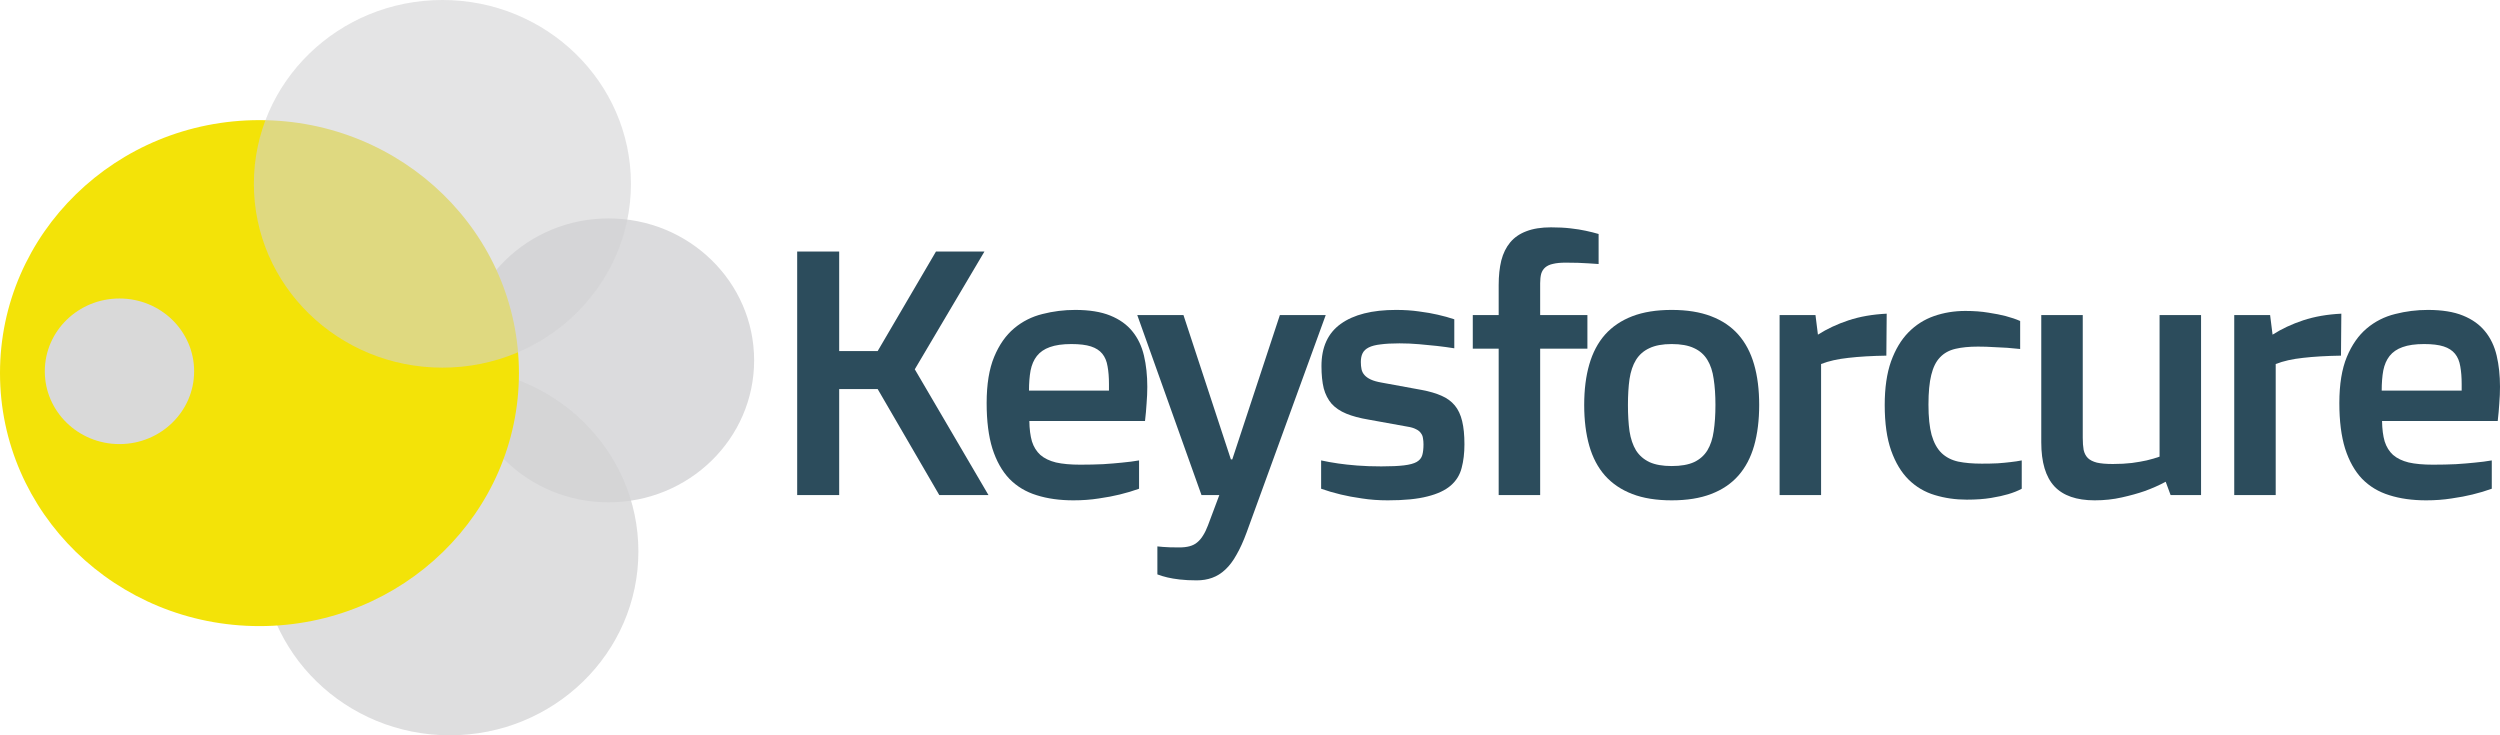 <svg width="187" height="55" viewBox="0 0 187 55" fill="none" xmlns="http://www.w3.org/2000/svg">
<path d="M56.409 26.955C56.409 32.82 51.533 37.574 45.518 37.574C39.503 37.574 34.627 32.82 34.627 26.955C34.627 21.091 39.503 16.337 45.518 16.337C51.533 16.337 56.409 21.091 56.409 26.955Z" fill="#D2D2D4" fill-opacity="0.8"/>
<path d="M47.752 41.25C47.752 48.844 41.438 55 33.65 55C25.861 55 19.548 48.844 19.548 41.25C19.548 33.656 25.861 27.5 33.65 27.5C41.438 27.5 47.752 33.656 47.752 41.25Z" fill="#D2D2D4" fill-opacity="0.75"/>
<path d="M38.816 27.908C38.816 38.359 30.127 46.832 19.408 46.832C8.689 46.832 0 38.359 0 27.908C0 17.457 8.689 8.985 19.408 8.985C30.127 8.985 38.816 17.457 38.816 27.908Z" fill="#F3E308"/>
<path d="M14.521 27.772C14.521 30.78 12.021 33.218 8.936 33.218C5.852 33.218 3.351 30.78 3.351 27.772C3.351 24.765 5.852 22.327 8.936 22.327C12.021 22.327 14.521 24.765 14.521 27.772Z" fill="#D9D9D9"/>
<path d="M59.629 18.817H62.771V26.258H65.651L70.01 18.817H73.635L68.426 27.623L73.937 37.03H70.258L65.651 29.104H62.771V37.03H59.629V18.817Z" fill="#2C4C5C"/>
<path d="M73.801 30.15C73.801 28.747 73.989 27.594 74.364 26.692C74.739 25.79 75.237 25.079 75.856 24.56C76.476 24.041 77.183 23.684 77.977 23.488C78.771 23.284 79.587 23.182 80.424 23.182C81.48 23.182 82.353 23.322 83.043 23.603C83.741 23.884 84.295 24.279 84.705 24.79C85.115 25.292 85.403 25.896 85.569 26.602C85.735 27.309 85.818 28.087 85.818 28.938C85.818 29.338 85.8 29.75 85.765 30.176C85.739 30.601 85.7 31.04 85.647 31.491H76.995C77.004 32.095 77.069 32.605 77.191 33.022C77.322 33.431 77.532 33.767 77.82 34.03C78.116 34.286 78.505 34.473 78.985 34.592C79.473 34.703 80.08 34.758 80.804 34.758C81.415 34.758 81.987 34.745 82.519 34.72C83.051 34.686 83.518 34.647 83.919 34.605C84.391 34.562 84.818 34.507 85.202 34.439V36.557C84.757 36.719 84.273 36.864 83.749 36.991C83.304 37.102 82.785 37.2 82.192 37.285C81.598 37.379 80.966 37.425 80.294 37.425C79.264 37.425 78.348 37.298 77.545 37.042C76.742 36.796 76.061 36.387 75.503 35.817C74.953 35.239 74.53 34.486 74.233 33.558C73.945 32.631 73.801 31.495 73.801 30.15ZM82.951 29.219V28.734C82.951 28.223 82.916 27.781 82.846 27.406C82.785 27.023 82.654 26.709 82.454 26.462C82.253 26.215 81.969 26.032 81.603 25.913C81.236 25.794 80.747 25.735 80.136 25.735C79.482 25.735 78.945 25.811 78.526 25.964C78.116 26.109 77.793 26.33 77.558 26.628C77.331 26.917 77.174 27.279 77.087 27.713C77.008 28.147 76.969 28.649 76.969 29.219H82.951Z" fill="#2C4C5C"/>
<path d="M86.572 40.871C86.694 40.888 86.834 40.901 86.991 40.91C87.261 40.935 87.667 40.948 88.208 40.948C88.505 40.948 88.763 40.918 88.981 40.859C89.207 40.799 89.4 40.701 89.557 40.565C89.722 40.429 89.866 40.259 89.989 40.054C90.12 39.85 90.242 39.599 90.355 39.301L91.206 37.03H89.871L85.067 23.565H88.522L92.07 34.362H92.175L95.735 23.565H99.165L93.248 39.825C93.004 40.489 92.751 41.046 92.489 41.497C92.236 41.956 91.956 42.326 91.651 42.607C91.354 42.888 91.027 43.092 90.669 43.22C90.32 43.347 89.936 43.411 89.517 43.411C89.037 43.411 88.614 43.39 88.248 43.347C87.89 43.305 87.584 43.254 87.331 43.194C87.043 43.126 86.79 43.05 86.572 42.965V40.871Z" fill="#2C4C5C"/>
<path d="M98.82 34.439C99.204 34.524 99.631 34.6 100.102 34.669C100.504 34.728 100.975 34.779 101.516 34.822C102.066 34.864 102.668 34.886 103.323 34.886C104.038 34.886 104.605 34.86 105.024 34.809C105.443 34.758 105.757 34.673 105.967 34.554C106.185 34.426 106.325 34.256 106.386 34.043C106.447 33.83 106.477 33.562 106.477 33.239C106.477 33.069 106.464 32.916 106.438 32.78C106.421 32.635 106.368 32.507 106.281 32.397C106.202 32.278 106.08 32.18 105.914 32.103C105.757 32.018 105.543 31.954 105.273 31.912L102.38 31.389C101.717 31.278 101.158 31.129 100.705 30.942C100.251 30.755 99.884 30.508 99.605 30.201C99.335 29.887 99.138 29.504 99.016 29.053C98.903 28.593 98.846 28.036 98.846 27.381C98.846 25.968 99.326 24.918 100.286 24.228C101.254 23.531 102.633 23.182 104.422 23.182C105.05 23.182 105.626 23.22 106.15 23.297C106.682 23.365 107.145 23.446 107.538 23.539C107.991 23.641 108.406 23.756 108.781 23.884V26.053C108.362 25.985 107.926 25.926 107.472 25.875C107.079 25.832 106.639 25.79 106.15 25.747C105.67 25.705 105.181 25.683 104.684 25.683C104.117 25.683 103.645 25.709 103.27 25.76C102.895 25.802 102.598 25.879 102.38 25.99C102.162 26.1 102.009 26.245 101.922 26.424C101.835 26.594 101.791 26.811 101.791 27.075C101.791 27.279 101.808 27.462 101.843 27.623C101.878 27.785 101.952 27.93 102.066 28.057C102.179 28.185 102.336 28.296 102.537 28.389C102.738 28.483 103.008 28.559 103.349 28.619L106.346 29.168C106.931 29.278 107.424 29.423 107.826 29.602C108.236 29.78 108.567 30.023 108.82 30.329C109.073 30.635 109.257 31.027 109.37 31.503C109.484 31.971 109.54 32.55 109.54 33.239C109.54 33.894 109.47 34.481 109.331 35C109.2 35.519 108.929 35.958 108.519 36.315C108.109 36.672 107.529 36.945 106.778 37.132C106.028 37.328 105.037 37.425 103.807 37.425C103.126 37.425 102.485 37.379 101.883 37.285C101.281 37.2 100.753 37.102 100.299 36.991C99.766 36.864 99.273 36.719 98.82 36.557V34.439Z" fill="#2C4C5C"/>
<path d="M112.101 26.079H110.164V23.565H112.101V21.319C112.101 20.629 112.167 20.017 112.298 19.481C112.437 18.945 112.66 18.494 112.965 18.128C113.271 17.762 113.672 17.485 114.169 17.298C114.676 17.102 115.291 17.005 116.015 17.005C116.556 17.005 117.045 17.03 117.481 17.081C117.926 17.132 118.302 17.192 118.607 17.26C118.965 17.336 119.288 17.417 119.576 17.502V19.749C119.34 19.732 119.087 19.715 118.816 19.698C118.589 19.68 118.328 19.668 118.031 19.659C117.734 19.651 117.429 19.646 117.115 19.646C116.731 19.646 116.417 19.676 116.172 19.736C115.928 19.787 115.732 19.876 115.583 20.004C115.444 20.123 115.343 20.28 115.282 20.476C115.23 20.672 115.204 20.91 115.204 21.191V23.565H118.738V26.079H115.204V37.03H112.101V26.079Z" fill="#2C4C5C"/>
<path d="M118.498 30.291C118.498 29.151 118.624 28.142 118.877 27.266C119.13 26.381 119.523 25.637 120.055 25.032C120.596 24.428 121.277 23.969 122.097 23.654C122.918 23.339 123.899 23.182 125.042 23.182C126.186 23.182 127.167 23.339 127.988 23.654C128.817 23.969 129.497 24.428 130.03 25.032C130.562 25.637 130.955 26.381 131.208 27.266C131.461 28.142 131.587 29.151 131.587 30.291C131.587 31.431 131.461 32.448 131.208 33.341C130.955 34.226 130.562 34.971 130.03 35.575C129.497 36.179 128.817 36.638 127.988 36.953C127.167 37.268 126.186 37.425 125.042 37.425C123.899 37.425 122.918 37.268 122.097 36.953C121.277 36.638 120.596 36.179 120.055 35.575C119.523 34.971 119.13 34.226 118.877 33.341C118.624 32.448 118.498 31.431 118.498 30.291ZM125.042 34.86C125.732 34.86 126.29 34.762 126.718 34.566C127.146 34.362 127.477 34.069 127.713 33.686C127.948 33.294 128.106 32.818 128.184 32.256C128.271 31.686 128.315 31.031 128.315 30.291C128.315 29.559 128.271 28.912 128.184 28.351C128.106 27.781 127.948 27.304 127.713 26.921C127.477 26.53 127.146 26.236 126.718 26.041C126.29 25.837 125.732 25.735 125.042 25.735C124.362 25.735 123.808 25.837 123.38 26.041C122.952 26.236 122.616 26.53 122.372 26.921C122.137 27.304 121.975 27.781 121.888 28.351C121.809 28.912 121.77 29.559 121.77 30.291C121.77 31.031 121.809 31.686 121.888 32.256C121.975 32.818 122.137 33.294 122.372 33.686C122.616 34.069 122.952 34.362 123.38 34.566C123.808 34.762 124.362 34.86 125.042 34.86Z" fill="#2C4C5C"/>
<path d="M133.114 23.565H135.798L135.981 25.032C136.662 24.599 137.425 24.241 138.272 23.96C139.118 23.68 140.069 23.514 141.125 23.463L141.099 26.602C140.008 26.619 139.062 26.675 138.259 26.768C137.465 26.853 136.784 27.006 136.217 27.228V37.03H133.114V23.565Z" fill="#2C4C5C"/>
<path d="M140.977 30.291C140.977 29.015 141.134 27.93 141.448 27.036C141.771 26.143 142.203 25.42 142.744 24.867C143.294 24.305 143.935 23.897 144.668 23.641C145.401 23.386 146.182 23.258 147.011 23.258C147.648 23.258 148.22 23.301 148.726 23.386C149.232 23.463 149.664 23.548 150.022 23.641C150.441 23.752 150.803 23.875 151.108 24.011V26.105C150.812 26.079 150.489 26.049 150.14 26.015C149.843 25.998 149.507 25.981 149.132 25.964C148.756 25.939 148.364 25.926 147.954 25.926C147.299 25.926 146.736 25.981 146.265 26.092C145.794 26.202 145.41 26.415 145.113 26.73C144.816 27.036 144.598 27.474 144.459 28.045C144.319 28.606 144.249 29.346 144.249 30.265C144.249 31.201 144.328 31.959 144.485 32.537C144.651 33.116 144.899 33.567 145.231 33.89C145.563 34.205 145.977 34.417 146.474 34.528C146.972 34.63 147.561 34.681 148.242 34.681C148.669 34.681 149.062 34.673 149.42 34.656C149.786 34.63 150.105 34.6 150.375 34.566C150.689 34.532 150.973 34.49 151.226 34.439V36.557C150.947 36.711 150.607 36.847 150.205 36.966C149.865 37.068 149.437 37.162 148.922 37.247C148.407 37.332 147.805 37.374 147.116 37.374C146.269 37.374 145.471 37.259 144.72 37.03C143.979 36.809 143.329 36.426 142.77 35.881C142.22 35.337 141.784 34.613 141.461 33.711C141.138 32.801 140.977 31.661 140.977 30.291Z" fill="#2C4C5C"/>
<path d="M152.687 23.565H155.79V32.741C155.79 33.099 155.812 33.401 155.855 33.648C155.908 33.894 156.012 34.099 156.169 34.26C156.327 34.413 156.553 34.528 156.85 34.605C157.147 34.673 157.544 34.707 158.041 34.707C158.565 34.707 159.041 34.681 159.468 34.63C159.896 34.571 160.262 34.507 160.568 34.439C160.925 34.354 161.248 34.26 161.536 34.158V23.565H164.639V37.03H162.361L161.994 36.034C161.506 36.298 160.978 36.532 160.411 36.736C159.922 36.906 159.355 37.064 158.709 37.208C158.072 37.353 157.396 37.425 156.68 37.425C155.327 37.425 154.324 37.077 153.669 36.379C153.015 35.673 152.687 34.575 152.687 33.086V23.565Z" fill="#2C4C5C"/>
<path d="M167.121 23.565H169.804L169.988 25.032C170.668 24.599 171.432 24.241 172.278 23.96C173.125 23.68 174.076 23.514 175.132 23.463L175.106 26.602C174.015 26.619 173.068 26.675 172.265 26.768C171.471 26.853 170.791 27.006 170.223 27.228V37.03H167.121V23.565Z" fill="#2C4C5C"/>
<path d="M174.983 30.15C174.983 28.747 175.171 27.594 175.546 26.692C175.922 25.79 176.419 25.079 177.039 24.56C177.658 24.041 178.365 23.684 179.159 23.488C179.953 23.284 180.769 23.182 181.607 23.182C182.663 23.182 183.536 23.322 184.225 23.603C184.923 23.884 185.477 24.279 185.887 24.79C186.298 25.292 186.585 25.896 186.751 26.602C186.917 27.309 187 28.087 187 28.938C187 29.338 186.983 29.75 186.948 30.176C186.921 30.601 186.882 31.04 186.83 31.491H178.177C178.186 32.095 178.252 32.605 178.374 33.022C178.505 33.431 178.714 33.767 179.002 34.03C179.299 34.286 179.687 34.473 180.167 34.592C180.656 34.703 181.262 34.758 181.987 34.758C182.597 34.758 183.169 34.745 183.701 34.72C184.234 34.686 184.701 34.647 185.102 34.605C185.573 34.562 186.001 34.507 186.385 34.439V36.557C185.94 36.719 185.455 36.864 184.932 36.991C184.487 37.102 183.967 37.2 183.374 37.285C182.781 37.379 182.148 37.425 181.476 37.425C180.446 37.425 179.53 37.298 178.727 37.042C177.924 36.796 177.244 36.387 176.685 35.817C176.135 35.239 175.712 34.486 175.415 33.558C175.127 32.631 174.983 31.495 174.983 30.15ZM184.133 29.219V28.734C184.133 28.223 184.098 27.781 184.029 27.406C183.967 27.023 183.837 26.709 183.636 26.462C183.435 26.215 183.152 26.032 182.785 25.913C182.419 25.794 181.93 25.735 181.319 25.735C180.664 25.735 180.128 25.811 179.709 25.964C179.299 26.109 178.976 26.33 178.74 26.628C178.513 26.917 178.356 27.279 178.269 27.713C178.19 28.147 178.151 28.649 178.151 29.219H184.133Z" fill="#2C4C5C"/>
<path d="M47.194 13.75C47.194 21.344 40.88 27.5 33.092 27.5C25.303 27.5 18.989 21.344 18.989 13.75C18.989 6.156 25.303 0 33.092 0C40.88 0 47.194 6.156 47.194 13.75Z" fill="#D2D2D4" fill-opacity="0.59"/>
</svg>
